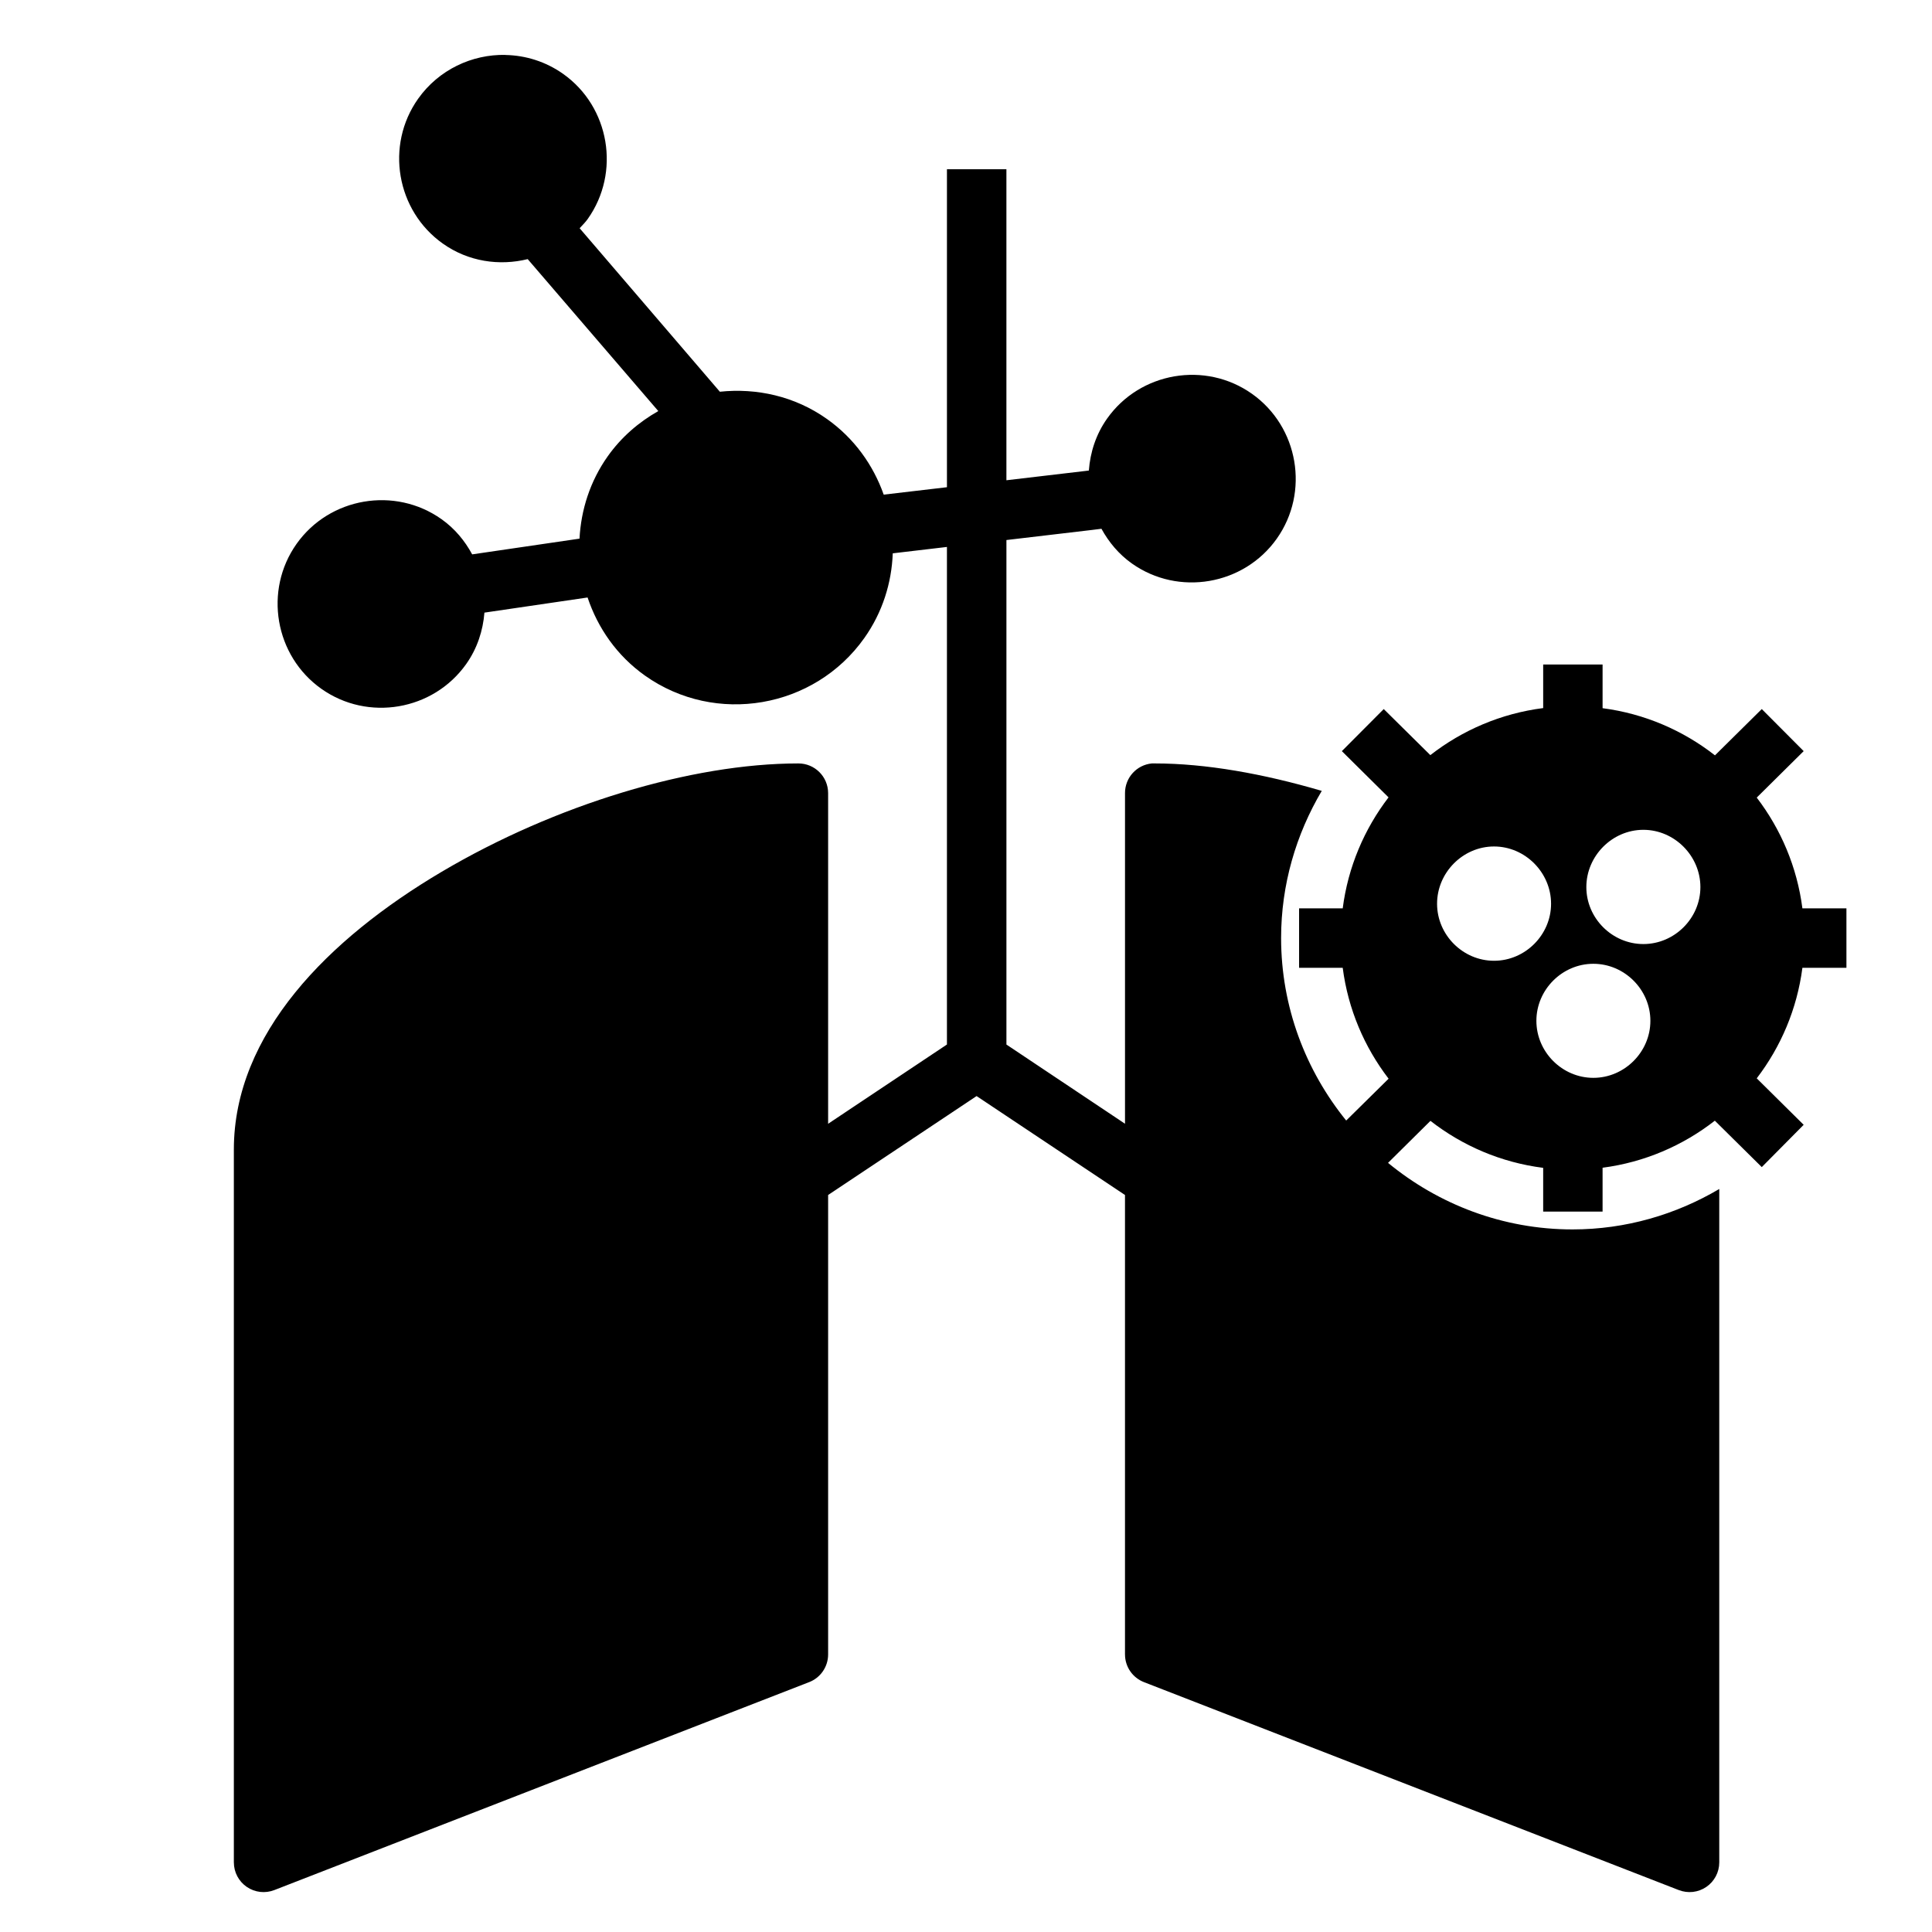 <?xml version="1.0" encoding="UTF-8"?>
<!-- Uploaded to: ICON Repo, www.svgrepo.com, Generator: ICON Repo Mixer Tools -->
<svg fill="#000000" width="800px" height="800px" version="1.1" viewBox="144 144 512 512" xmlns="http://www.w3.org/2000/svg">
 <path d="m277.96 158.55c-8.863-0.18-17.691 3.91-23.156 11.625-8.742 12.34-5.777 29.652 6.566 38.391 6.754 4.785 14.965 5.949 22.477 4.106l34.609 40.266c-5.144 2.914-9.777 6.871-13.406 11.992-4.699 6.637-7.07 14.211-7.473 21.816l-28.445 4.168c-1.941-3.59-4.602-6.832-8.133-9.332-12.34-8.742-29.668-5.793-38.406 6.551-8.742 12.34-5.777 29.668 6.566 38.406 12.34 8.742 29.652 5.777 38.391-6.566 2.938-4.148 4.445-8.863 4.828-13.621l27.336-4.012c2.707 8.086 7.777 15.438 15.223 20.711 18.703 13.246 44.871 8.738 58.117-9.965 4.832-6.82 7.246-14.637 7.535-22.449l14.359-1.691v131.86l-31.488 21.004v-87.652 0.004c-0.016-4.348-3.555-7.859-7.902-7.844-28.277 0-64.406 10.918-94.496 28.707-30.09 17.789-55.09 42.984-55.09 73.633v188.91l0.004-0.004c0 2.602 1.289 5.031 3.441 6.496 2.148 1.465 4.883 1.773 7.305 0.82l141.68-55.09v0.004c3.035-1.164 5.043-4.07 5.059-7.32v-121.79l39.344-26.215 39.328 26.215v121.79h0.004c0.012 3.25 2.023 6.156 5.059 7.32l141.68 55.09v-0.004c2.422 0.953 5.156 0.645 7.305-0.82 2.152-1.465 3.438-3.894 3.441-6.496v-178.47c-11.457 6.758-24.73 10.715-38.883 10.715-18.484 0-35.539-6.641-48.895-17.637l11.238-11.133c8.48 6.606 18.707 11.031 29.875 12.453v11.594h15.742v-11.625c11.121-1.453 21.305-5.875 29.75-12.469l12.438 12.301 11.102-11.207-12.438-12.316c6.391-8.359 10.684-18.371 12.102-29.289h11.668v-15.758h-11.668c-1.41-10.941-5.695-20.977-12.102-29.352l12.438-12.316-11.102-11.148-12.406 12.27c-8.453-6.609-18.648-11.047-29.781-12.5v-11.578h-15.742v11.547c-11.176 1.426-21.422 5.852-29.906 12.469l-12.348-12.207-11.102 11.148 12.375 12.254c-6.426 8.387-10.734 18.441-12.145 29.414h-11.562v15.758h11.562c1.418 10.957 5.734 21.004 12.16 29.383l-11.238 11.086c-10.75-13.277-17.25-30.117-17.25-48.371 0-14.195 3.984-27.512 10.777-38.992-15.512-4.555-30.754-7.273-44.25-7.273l0.008 0.004c-0.273-0.016-0.543-0.016-0.816 0-4.027 0.402-7.09 3.793-7.086 7.844v87.637l-31.426-20.988v-133.7l22.707-2.676 2.477-0.309c1.938 3.527 4.574 6.727 8.055 9.195 12.34 8.742 29.668 5.777 38.406-6.566 8.742-12.34 5.777-29.652-6.566-38.391-12.34-8.742-29.652-5.793-38.391 6.551-2.969 4.191-4.484 8.965-4.844 13.777l-0.938 0.117-20.91 2.461v-82.426h-15.758v84.27l-16.758 1.965c-2.769-7.82-7.801-14.926-15.055-20.059-8.551-6.059-18.645-8.23-28.367-7.211l-37.16-43.328c0.727-0.805 1.512-1.555 2.152-2.461 8.742-12.34 5.824-29.695-6.519-38.438-4.629-3.277-9.965-4.91-15.281-5.012zm301.55 205.36c8.258 0 15.113 6.918 15.113 15.176s-6.856 15.098-15.113 15.098-15.113-6.84-15.113-15.098 6.856-15.176 15.113-15.176zm-39.574 4.414c8.258 0 15.113 6.918 15.113 15.176 0 8.258-6.856 15.113-15.113 15.113-8.258 0-15.098-6.856-15.098-15.113 0-8.258 6.84-15.176 15.098-15.176zm26.32 31.09c8.258 0 15.113 6.856 15.113 15.113 0 8.258-6.856 15.113-15.113 15.113-8.258 0-15.098-6.856-15.098-15.113 0-8.258 6.84-15.113 15.098-15.113z"/>
</svg>